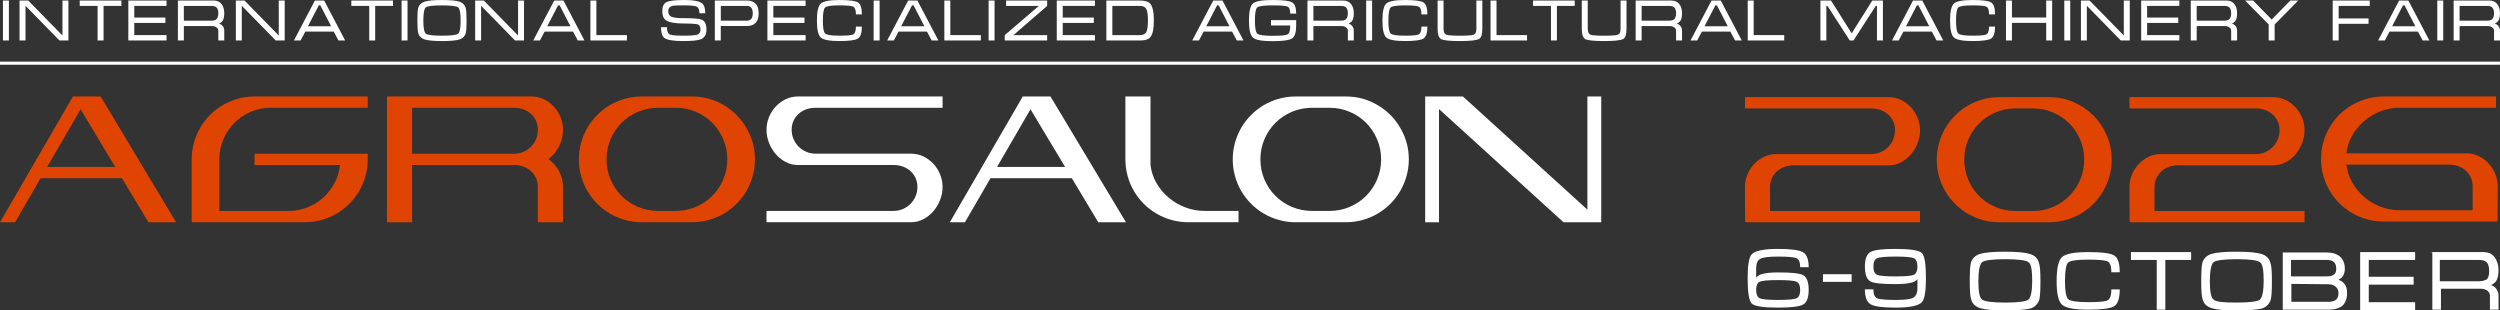 <?xml version="1.0" encoding="UTF-8"?>
<!DOCTYPE svg PUBLIC "-//W3C//DTD SVG 1.1//EN" "http://www.w3.org/Graphics/SVG/1.1/DTD/svg11.dtd">
<!-- Creator: CorelDRAW 2018 (64-Bit) -->
<svg xmlns="http://www.w3.org/2000/svg" xml:space="preserve" width="1096.45mm" height="136.147mm" version="1.1" style="shape-rendering:geometricPrecision; text-rendering:geometricPrecision; image-rendering:optimizeQuality; fill-rule:evenodd; clip-rule:evenodd"
viewBox="0 0 109644.82 13614.71"
 xmlns:xlink="http://www.w3.org/1999/xlink">
 <rect x="0" y="0" width="109644.82" height="13614.71" fill="#333333" stroke="none"/>
 <defs>
  <style type="text/css">
   <![CDATA[
    .fil1 {fill:#E04403}
    .fil0 {fill:white}
    .fil2 {fill:#E04403;fill-rule:nonzero}
    .fil3 {fill:white;fill-rule:nonzero}
   ]]>
  </style>
 </defs>
 <g id="Слой_x0020_1">
  <g id="_1925564677392">
  </g>
  <polygon class="fil0" points="109642.96,2703.48 -0,2703.48 -0,2838.89 109642.96,2838.89 "/>
  <path class="fil1" d="M3198.44 4231.35l1214.07 0 3309.16 5515.86 -1213.14 0 -1159.19 -1931.32 -3568.04 0 -1119.82 1931.32 -661.46 0 3198.44 -5515.86 -0.02 0zm-1129.88 3088.66l2983.44 0 -1515.95 -2526.93 -1467.5 2526.93 0.01 0z"/>
  <path class="fil1" d="M16128.55 6988.84c0,253.45 -34.77,498.64 -100.65,732.84 -65.85,235.13 -158.27,455.61 -278.13,659.63 -118.93,204.02 -262.57,390.66 -430,557.16 -167.4,166.53 -353.14,311.06 -557.16,430 -203.09,119.85 -423.6,212.25 -658.7,278.13 -235.14,66.78 -480.33,99.72 -732.84,99.72l-4964.18 0 0 -2757.48c0,-253.42 32.94,-499.53 98.8,-733.73 66.78,-236.04 160.1,-455.61 279.05,-659.63 118.93,-204.92 262.57,-388.83 430,-557.16 166.51,-167.43 353.14,-311.06 557.16,-430 204.02,-119.86 422.67,-213.18 657.81,-278.13 235.14,-65.88 481.22,-99.72 734.66,-99.72l4964.18 0 0 495.88 -4246.92 0c-313.79,0 -607.49,59.45 -882.86,176.55 -276.31,118.03 -516.91,279.06 -720.03,483.98 -203.1,204.02 -365.02,443.73 -483.05,720.03 -118.03,274.45 -176.58,569.96 -176.58,881.93l0 2260.7 3033.78 0c290.93,0 567.24,-52.15 827.98,-154.62 260.73,-101.55 492.21,-245.19 694.4,-426.33 202.2,-182.08 366.88,-396.16 496.79,-639.52 128.08,-245.19 209.49,-508.65 242.43,-792.3l-3750.11 0 0 -495.85 4964.18 0 0 247.91 -0.01 0.01z"/>
  <path class="fil1" d="M23589.47 8202.91c0,-148.22 -27.46,-280.88 -82.34,-397.99 -54.9,-118.03 -129.01,-218.65 -222.32,-303.74 -95.15,-84.16 -204.95,-150.04 -332.11,-195.79 -126.26,-46.65 -263.5,-68.61 -410.79,-68.61l-4467.4 0 0 2510.45 -1103.37 0 0 -5515.86 6342.92 0c190.31,0 370.55,40.27 537.04,120.79 167.43,80.48 313.79,188.46 438.23,322.94 125.33,134.49 223.23,290.01 295.51,465.66 72.29,178.41 107.94,361.4 107.94,552.61 0,250.67 -57.62,489.46 -173.83,719.08 -117.1,230.56 -271.7,419.02 -465.67,566.34 193.97,135.39 348.57,311.96 465.67,528.78 116.21,216.83 173.83,449.21 173.83,695.33l0 1544.31 -1104.26 0 0 -1544.31 0.92 0 0.03 0.01zm-1002.74 -1462.01c139.99,-4.58 271.73,-34.77 395.23,-91.49 122.61,-56.73 229.66,-132.66 319.29,-225.98 89.67,-93.32 160.13,-204.02 212.28,-328.43 51.22,-124.43 75.93,-258.92 75.93,-402.56 0,-143.65 -27.46,-279.03 -82.34,-397.06 -54.9,-117.11 -129.01,-217.76 -222.32,-302.82 -95.15,-85.09 -204.95,-150.04 -332.11,-195.79 -126.26,-45.75 -263.5,-68.63 -410.79,-68.63l-4467.4 0 0 2013.68 4511.32 0 0.9 -0.93 0.01 0.01z"/>
  <path class="fil1" d="M28146.53 9747.22c-255.32,0 -498.47,-32.91 -734.74,-99.72 -234.95,-65.86 -454.55,-158.28 -658.55,-278.13 -205.05,-118.93 -389.81,-262.57 -557.23,-429.98 -167.41,-166.53 -310.14,-353.16 -430.9,-557.18 -119.86,-204.02 -211.35,-423.6 -278.13,-659.64 -66.79,-234.2 -99.73,-479.39 -99.73,-732.8 0,-253.45 33.84,-499.54 99.73,-733.73 65.88,-236.07 158.27,-455.64 278.13,-659.66 120.75,-204.92 263.49,-388.84 430.9,-557.16 167.42,-167.43 353.24,-311.06 557.23,-430 204,-119.86 423.6,-213.18 658.55,-278.13 235.22,-65.86 479.43,-99.73 734.74,-99.73l2205.82 0c378.88,0 736.59,71.36 1073.15,216.83 336.82,146.39 628.65,342.19 877.36,591.03 247.91,247.01 443.71,540.69 589.23,877.38 146.31,335.76 217.75,693.47 217.75,1072.25 0,253.42 -33.07,498.61 -98.69,732.81 -65.88,235.13 -159.28,455.64 -278.34,659.66 -119.86,204.02 -263.53,390.66 -429.95,557.16 -167.48,166.5 -353.22,311.06 -557.21,430 -204.79,119.85 -423.6,212.25 -659.61,278.13 -236.01,66.78 -479.42,99.72 -733.68,99.72l-2205.82 0 0 0.9 -0.01 -0.01zm-1544.36 -2757.45c0,311.96 57.68,606.56 175.68,881.93 117.21,275.38 279.14,515.08 482.07,719.11 204.26,204.02 444.77,365.04 720.19,483.07 276.22,117.11 570.7,176.56 882.91,176.56l772.06 0c312.99,0 606.69,-59.45 881.85,-176.56 277.29,-117.13 516.99,-279.05 720.19,-483.07 204.79,-204.03 365.92,-443.74 482.86,-719.11 118.27,-275.37 177.54,-569.96 177.54,-881.93 0,-311.99 -59.27,-607.51 -177.54,-881.96 -116.94,-276.31 -277.02,-515.08 -482.86,-720.03 -203.2,-204.92 -442.91,-365.95 -720.19,-483.98 -275.16,-117.1 -568.85,-176.55 -881.85,-176.55l-772.06 0c-312.99,0 -606.69,59.45 -882.91,176.55 -274.64,118.03 -515.14,279.06 -720.19,483.98 -203.99,204.02 -364.86,443.73 -482.07,720.03 -118,274.45 -175.68,569.96 -175.68,881.96z"/>
  <path class="fil0" d="M33617.56 9747.22l0 -496.78 5570 0c147.11,0 284.43,-27.44 411.69,-83.24 126.21,-54 237.86,-128.08 330.2,-222.33 93.4,-94.24 168.28,-204.95 224.11,-333.93 55.03,-129.01 82.28,-265.32 82.28,-408.04 0,-142.74 -27.25,-280.88 -82.28,-397.99 -54.77,-118.03 -129.91,-218.65 -224.11,-303.74 -93.39,-84.16 -203.99,-150.04 -330.2,-195.79 -126.47,-46.65 -264.58,-68.61 -411.69,-68.61l-4192.04 0c-191.29,0 -369.62,-42.99 -537.09,-132.66 -167.48,-87.84 -313.79,-204.95 -438.15,-348.59 -125.41,-146.36 -223.31,-311.96 -295.54,-496.78 -72.23,-185.71 -107.94,-374.17 -107.94,-565.39 0,-191.21 35.72,-374.2 107.94,-552.61 72.23,-175.65 170.13,-331.17 295.54,-465.66 124.35,-134.49 270.67,-241.54 438.15,-322.94 167.48,-80.52 345.81,-120.79 537.09,-120.79l6343.63 0 0 495.89 -5570.52 0c-147.38,0 -283.64,22.86 -410.9,68.6 -128.06,45.75 -237.86,111.63 -331.26,195.79 -94.19,84.17 -168.27,185.72 -223.04,302.82 -55.04,118.03 -83.35,250.69 -83.35,397.09 0,146.36 28.31,279.95 83.35,408.04 54.77,128.98 129.91,240.61 223.04,333.93 93.4,93.32 203.99,167.43 331.26,222.3 126.21,55.83 263.52,84.19 410.9,84.19l4190.98 0c192.08,0 370.41,40.24 538.94,119.83 166.43,81.44 312.73,189.39 437.36,323.87 126.21,133.59 224.1,289.11 295.27,465.69 72.5,176.56 107.94,360.47 107.94,552.58 0,192.14 -35.45,378.78 -107.94,563.59 -71.17,186.64 -169.06,351.32 -295.27,496.78 -124.62,144.55 -270.93,262.58 -437.36,350.39 -168.54,88.74 -346.87,132.66 -538.94,132.66l-6342.84 0 0.79 1.83z"/>
  <path class="fil0" d="M44857.83 4231.35l1214.17 0 3309.13 5515.86 -1214.17 0 -1158.07 -1931.32 -3568.94 0 -1118.92 1931.32 -662.51 0 3198.53 -5515.86 0.8 0 -0.02 0zm-1128.97 3088.66l2983.43 0 -1516.85 -2526.93 -1466.59 2526.93 0.01 0z"/>
  <path class="fil0" d="M49355.46 4231.35l1103.31 0 0 3005.42c33.08,283.61 120.92,547.11 261.68,792.3 141.81,243.36 319.34,457.44 536.3,639.5 214.84,182.06 457.2,324.79 727.33,426.35 270.66,102.46 551.65,154.62 846.93,154.62l1488.54 0 0 496.78 -2204.76 0c-253.47,0 -497.68,-32.94 -734.74,-99.72 -234.15,-65.88 -454.55,-158.28 -658.55,-278.13 -203.2,-118.93 -389.73,-262.57 -557.21,-430 -166.69,-166.5 -310.08,-353.14 -429.95,-557.16 -119.85,-204.02 -213.25,-423.6 -278.34,-659.66 -64.82,-234.21 -98.69,-479.4 -98.69,-732.81l0 -2757.48 -1.85 0 0 -0.01z"/>
  <path class="fil0" d="M56822.78 9747.22c-253.48,0 -499.54,-32.91 -732.89,-99.72 -234.95,-65.86 -455.61,-158.28 -659.61,-278.13 -203.99,-118.93 -389.73,-262.57 -556.15,-429.98 -166.42,-166.53 -311.93,-353.16 -431.8,-557.18 -119.86,-204.02 -212.2,-423.6 -277.28,-659.64 -66.68,-234.2 -99.75,-479.39 -99.75,-732.8 0,-253.45 33.07,-499.54 99.75,-733.73 65.88,-236.07 158.22,-455.64 277.28,-659.66 119.86,-204.92 264.32,-388.84 431.8,-557.16 166.42,-167.43 352.16,-311.06 556.15,-430 204,-119.86 423.6,-213.18 659.61,-278.13 234.42,-65.86 479.42,-99.73 732.89,-99.73l2206.88 0c378.61,0 735.53,71.36 1073.15,216.83 335.75,146.39 627.59,342.19 876.3,591.03 248.97,247.01 444.76,540.69 590.28,877.38 145.26,335.76 218.55,693.47 218.55,1072.25 0,253.42 -34.66,498.61 -99.75,732.81 -66.68,235.13 -159.28,455.64 -279.93,659.66 -118,204.02 -262.47,390.66 -429.15,557.16 -167.49,166.5 -352.16,311.06 -556.16,430 -205.05,119.85 -425.45,212.25 -659.6,278.13 -237.07,66.78 -480.49,99.72 -733.68,99.72l-2206.88 0 0 0.9 -0.01 -0.01zm-1544.37 -2757.45c0,311.96 59.53,606.56 176.74,881.93 116.95,275.38 278.88,515.08 482.87,719.11 204.26,204.02 444.76,365.04 720.19,483.07 276.22,117.11 569.91,176.56 882.91,176.56l772.05 0c313,0 606.69,-59.45 881.86,-176.56 276.49,-117.13 516.19,-279.05 720.19,-483.07 202.93,-204.03 364.86,-443.74 481.27,-719.11 118.01,-275.37 176.48,-569.96 176.48,-881.93 0,-311.99 -58.47,-607.51 -176.48,-881.96 -117.21,-276.31 -278.34,-515.08 -481.27,-720.03 -204,-204.92 -443.71,-365.95 -720.19,-483.98 -275.17,-117.1 -569.91,-176.55 -881.86,-176.55l-772.05 0c-312.99,0 -605.63,59.45 -882.91,176.55 -274.64,118.03 -515.14,279.06 -720.19,483.98 -203.99,204.02 -364.86,443.73 -482.87,720.03 -117.21,274.45 -176.74,569.96 -176.74,881.96z"/>
  <polygon class="fil0" points="63111.64,4783.04 63111.64,9747.22 62505.21,9747.22 62505.21,4231.35 64160.18,4231.35 69619.31,9194.64 69619.31,4231.35 70226.78,4231.35 70226.78,9747.22 68571.82,9747.22 "/>
  <polygon class="fil0" points="389.78,1774.87 129.03,1774.87 129.03,23.78 389.78,23.78 "/>
  <polygon class="fil0" points="857.31,23.78 1237.9,23.78 2739.23,1558.04 2739.23,23.78 2999.98,23.78 2999.98,1774.87 2606.57,1774.87 1118.04,253.42 1118.04,1774.87 857.31,1774.87 "/>
  <polygon class="fil0" points="3495.8,23.78 5323.76,23.78 5323.76,258.91 4541.51,258.91 4541.51,1774.87 4280.77,1774.87 4280.77,258.91 3495.8,258.91 "/>
  <polygon class="fil0" points="5628.47,23.78 7303.62,23.78 7303.62,258.91 5889.22,258.91 5889.22,770.33 7254.22,770.33 7254.22,1005.46 5889.22,1005.46 5889.22,1539.75 7303.62,1539.75 7303.62,1774.87 5628.47,1774.87 "/>
  <path class="fil0" d="M7802.22 23.78l1569.95 0c148.22,0 262.57,51.23 343.09,152.79 80.51,101.55 119.85,236.95 119.85,406.21 0,145.47 -22.88,253.42 -68.63,324.78 -32.02,51.23 -84.17,92.4 -156.45,122.59 63.13,25.62 112.55,58.55 148.22,99.72 51.25,58.56 76.86,129.92 76.86,215l0 430 -260.75 0 0 -430.91c0,-58.55 -27.43,-106.12 -83.26,-144.55 -55.8,-38.43 -121.68,-57.64 -200.34,-57.64l-1227.8 0 0 634.02 -260.75 0 0 -1752.01 0.01 0zm260.75 881.96l1202.16 0c95.17,0 164.68,-16.47 209.52,-48.49 66.78,-49.41 99.72,-140.9 99.72,-274.47 0,-133.57 -32.01,-224.15 -96.96,-271.72 -45.75,-33.85 -116.21,-51.24 -212.28,-51.24l-1202.16 0 0 646.83 0 -0.91z"/>
  <polygon class="fil0" points="10343.78,23.78 10724.38,23.78 12225.7,1558.04 12225.7,23.78 12486.45,23.78 12486.45,1774.87 12093.04,1774.87 10604.53,253.42 10604.53,1774.87 10343.78,1774.87 "/>
  <path class="fil0" d="M14217.42 23.78l920.37 1751.09 -293.66 0 -206.77 -388.83 -1247.91 0 -204.94 388.83 -293.69 0 920.37 -1751.09 406.21 0 0.02 0zm306.49 1128.05l-475.75 -917.62 -66.78 0 -475.75 917.62 1017.38 0 0.9 0z"/>
  <polygon class="fil0" points="15408.58,23.78 17236.52,23.78 17236.52,258.91 16454.29,258.91 16454.29,1774.87 16193.54,1774.87 16193.54,258.91 15408.58,258.91 "/>
  <polygon class="fil0" points="17873.24,1774.87 17612.49,1774.87 17612.49,23.78 17873.24,23.78 "/>
  <path class="fil0" d="M19384.69 1800.49c-363.22,0 -616.64,-23.78 -762.11,-70.44 -144.54,-46.66 -236.96,-136.32 -276.3,-267.15 -27.44,-90.58 -41.17,-277.21 -41.17,-559.91 0,-282.7 12.8,-474.83 38.42,-559.92 39.34,-132.66 131.76,-223.23 279.05,-270.8 146.37,-47.58 400.71,-71.37 762.11,-71.37 361.37,0 616.64,23.79 760.28,70.45 143.64,46.66 236.96,137.23 277.2,269.89 27.44,90.58 41.17,278.13 41.17,562.66 0,284.53 -12.8,472.09 -38.42,557.17 -39.34,132.66 -130.83,223.23 -276.3,269.89 -144.54,46.66 -399.81,70.45 -764.86,70.45l0.93 -0.92zm0 -235.12c402.54,0 639.5,-30.19 710.85,-89.66 71.39,-59.47 107.04,-250.68 107.04,-573.64 0,-322.95 -35.66,-516.9 -106.11,-576.38 -70.46,-59.47 -308.31,-89.66 -711.77,-89.66 -403.47,0 -641.35,30.19 -711.77,89.66 -70.46,59.47 -106.12,251.6 -106.12,576.38 0,324.78 35.67,512.33 107.02,572.72 71.35,60.39 308.3,90.58 710.88,90.58l-0.02 0z"/>
  <polygon class="fil0" points="20839.37,23.78 21219.97,23.78 22721.32,1558.04 22721.32,23.78 22982.04,23.78 22982.04,1774.87 22588.66,1774.87 21100.11,253.42 21100.11,1774.87 20839.37,1774.87 "/>
  <path class="fil0" d="M24712.99 23.78l920.37 1751.09 -293.69 0 -206.77 -388.83 -1247.91 0 -204.92 388.83 -293.68 0 920.36 -1751.09 406.22 0 0.02 0zm306.49 1128.05l-475.74 -917.62 -66.79 0 -475.74 917.62 1017.35 0 0.92 0z"/>
  <polygon class="fil0" points="25895.06,23.78 26155.81,23.78 26155.81,1539.75 27495.13,1539.75 27495.13,1774.87 25894.13,1774.87 25894.13,23.78 "/>
  <path class="fil0" d="M30016.6 795.96c407.19,0 664.36,23.79 769.4,71.37 130.97,59.47 196.85,203.1 196.85,430 0,215 -79.64,354.97 -237.86,421.76 -129.91,54.89 -392.64,81.43 -787.93,81.43 -428.09,0 -703.52,-46.66 -826.03,-140.9 -94.19,-71.36 -141.02,-227.81 -141.02,-467.51l260.88 0c0,165.6 36.51,268.98 109.8,311.06 73.03,42.08 272.52,62.21 598.23,62.21 325.7,0 525.18,-15.55 620.44,-45.75 94.2,-31.1 141.82,-105.2 141.82,-222.31 0,-117.11 -35.72,-193.05 -106.09,-222.32 -70.64,-29.28 -270.93,-43 -599.28,-43 -402.69,0 -672.57,-48.49 -810.68,-145.47 -106.09,-73.19 -158.22,-204.94 -158.22,-396.15 0,-205.85 62.97,-339.42 190.23,-399.81 127.27,-60.38 386.03,-90.57 778.67,-90.57 392.38,0 646.64,46.66 769.41,140.89 96.84,75.02 145.52,221.41 145.52,440.07l-255.32 0c0,-150.96 -38.37,-246.11 -115.36,-286.37 -76.73,-39.34 -257.97,-59.46 -544.25,-59.46 -245.27,0 -396.34,3.66 -452.97,10.06 -170.12,20.13 -255.32,101.55 -255.32,244.28 0,119.85 45.77,201.27 138.11,244.27 92.61,43 281.79,64.04 570.18,64.04l0.8 -1.83 -0.01 0.01z"/>
  <path class="fil0" d="M31351.41 1774.87l0 -1751.09 1426.37 0c155.57,0 276.22,46.66 364.06,139.06 87.85,92.41 131.77,233.3 131.77,420.85 0,187.56 -44.98,328.45 -134.41,419.94 -89.7,91.49 -213.26,137.23 -372.54,137.23l-1155.42 0 0 634.02 -260.88 0 1.06 0 -0.01 -0.01zm260.61 -869.13l1155.69 0c74.88,0 134.41,-25.62 179.13,-76.85 44.97,-51.24 66.94,-133.58 66.94,-245.2 0,-111.61 -21.97,-193.95 -65.09,-246.1 -42.86,-52.15 -104.24,-78.68 -182.83,-78.68l-1152.78 0 0 646.83 -1.06 0z"/>
  <polygon class="fil0" points="33656.99,23.78 35332.06,23.78 35332.06,258.91 33917.6,258.91 33917.6,770.33 35282.59,770.33 35282.59,1005.46 33917.6,1005.46 33917.6,1539.75 35332.06,1539.75 35332.06,1774.87 33656.99,1774.87 "/>
  <path class="fil0" d="M36088.76 902.08c0,319.29 33.87,509.59 102.39,570.89 67.73,61.3 277.28,92.41 626.79,92.41 325.71,0 524.13,-18.3 595.58,-53.98 83.08,-43 125.41,-157.36 125.41,-344.91l260.62 0c0,278.12 -57.68,452.87 -173.04,525.13 -115.09,72.28 -384.97,108.87 -809.62,108.87 -424.4,0 -704.32,-51.23 -817.83,-153.7 -114.3,-102.45 -171.19,-350.4 -171.19,-743.79 0,-393.41 56.89,-645 170.4,-747.46 113.24,-102.46 386.82,-154.62 819.67,-154.62 432.6,0 696.12,35.68 810.42,106.12 114.57,70.45 171.19,246.11 171.19,525.14l-260.62 0c0,-187.55 -38.63,-300.09 -115.35,-338.51 -77,-38.43 -279.14,-57.64 -605.64,-57.64 -351.36,0 -560.91,30.19 -627.59,90.57 -67.73,60.39 -100.8,252.51 -100.8,575.47l-0.8 0 0.01 0.01z"/>
  <polygon class="fil0" points="38577.17,1774.87 38316.54,1774.87 38316.54,23.78 38577.17,23.78 "/>
  <path class="fil0" d="M40235.83 23.78l920.48 1751.09 -293.69 0 -206.9 -388.83 -1247.78 0 -205.05 388.83 -293.69 0 920.48 -1751.09 406.13 0 0.02 0zm306.64 1128.05l-475.72 -917.62 -66.94 0 -475.72 917.62 1017.33 0 1.05 0z"/>
  <polygon class="fil0" points="41417.99,23.78 41678.6,23.78 41678.6,1539.75 43018.18,1539.75 43018.18,1774.87 41416.93,1774.87 41416.93,23.78 "/>
  <polygon class="fil0" points="43619.05,1774.87 43358.43,1774.87 43358.43,23.78 43619.05,23.78 "/>
  <polygon class="fil0" points="44125.2,258.91 44125.2,23.78 45925.69,23.78 45925.69,259.82 44447.99,1540.66 45925.69,1540.66 45925.69,1775.79 44066.46,1775.79 44066.46,1539.75 45562.41,258.91 "/>
  <polygon class="fil0" points="46347.42,23.78 48022.49,23.78 48022.49,258.91 46608.04,258.91 46608.04,770.33 47973.02,770.33 47973.02,1005.46 46608.04,1005.46 46608.04,1539.75 48022.49,1539.75 48022.49,1774.87 46347.42,1774.87 "/>
  <path class="fil0" d="M48523.08 23.78l1467.38 0c216.69,0 364.07,40.26 441.85,120.77 116.16,119.85 173.84,371.44 173.84,755.69 0,384.25 -57.68,633.1 -173.84,752.94 -78.58,82.34 -225.95,122.6 -441.85,122.6l-1467.38 0 0 -1752.01 0 0.01zm260.62 1515.97l1204.11 0c141.82,0 236.81,-43 285.23,-129 48.68,-86.01 73.28,-257.09 73.28,-511.42 0,-254.34 -24.6,-422.68 -74.08,-509.58 -49.48,-86.92 -143.67,-130.83 -283.63,-130.83l-1203.86 0 0 1280.85 -1.05 0 0 -0.02z"/>
  <path class="fil0" d="M53616.04 23.78l920.47 1751.09 -293.69 0 -206.64 -388.83 -1248.04 0 -204.78 388.83 -293.69 0 920.21 -1751.09 406.14 0 0.02 0zm306.64 1128.05l-475.72 -917.62 -66.94 0 -475.72 917.62 1017.32 0 1.06 0z"/>
  <path class="fil0" d="M55037.91 902.08c0,322.95 34.66,515.08 105.29,576.38 69.32,61.3 292.63,92.41 666.75,92.41 374.39,0 587.38,-21.04 663.31,-64.04 75.94,-43 113.51,-172.01 113.51,-388.83l-843.49 0 0 -235.13 1104.37 0 0 234.21c0,301 -61.39,491.3 -183.89,569.98 -122.77,78.68 -407.19,118.93 -854.6,118.93 -447.41,0 -739.24,-52.14 -856.46,-155.53 -118,-104.28 -176.48,-354.06 -176.48,-751.11 0,-397.07 58.48,-645.92 174.63,-746.54 117.21,-101.56 402.69,-151.88 858.31,-151.88 455.61,0 733.68,33.85 855.39,100.64 121.71,67.7 183.1,232.39 183.1,494.96l-260.88 0c0,-170.17 -41.28,-272.64 -122.5,-307.4 -81.5,-34.76 -300.04,-53.06 -654.32,-53.06 -378.62,0 -601.93,30.19 -669.66,89.66 -68.53,59.47 -102.38,251.6 -102.38,576.38l0 -0.03z"/>
  <path class="fil0" d="M57341.62 23.78l1569.77 0c148.43,0 262.73,51.23 343.16,152.79 80.43,101.55 119.86,236.95 119.86,406.21 0,145.47 -22.76,253.42 -68.53,324.78 -32.01,51.23 -84.14,92.4 -156.63,122.59 63.23,25.62 112.71,58.55 148.43,99.72 51.06,58.56 76.73,129.92 76.73,215l0 430 -260.62 0 0 -430.91c0,-58.55 -27.51,-106.12 -83.34,-144.55 -55.83,-38.43 -121.71,-57.64 -200.29,-57.64l-1227.93 0 0 634.02 -260.62 0 0 -1752.01 0.01 0zm260.61 881.96l1202.26 0c94.99,0 164.58,-16.47 209.56,-48.49 66.67,-49.41 99.74,-140.9 99.74,-274.47 0,-133.57 -32.01,-224.15 -97.1,-271.72 -45.77,-33.85 -116.15,-51.24 -212.2,-51.24l-1202.26 0 0 646.83 0 -0.91z"/>
  <polygon class="fil0" points="60177.68,1774.87 59917.07,1774.87 59917.07,23.78 60177.68,23.78 "/>
  <path class="fil0" d="M60891.25 902.08c0,319.29 33.87,509.59 102.39,570.89 67.73,61.3 277.28,92.41 626.8,92.41 325.7,0 524.13,-18.3 595.57,-53.98 83.35,-43 125.42,-157.36 125.42,-344.91l260.61 0c0,278.12 -57.41,452.87 -172.77,525.13 -115.36,72.28 -385.24,108.87 -809.63,108.87 -424.65,0 -704.58,-51.23 -818.09,-153.7 -114.3,-102.45 -170.92,-350.4 -170.92,-743.79 0,-393.41 56.62,-645 170.13,-747.46 113.5,-102.46 386.02,-154.62 819.68,-154.62 433.65,0 696.38,35.68 810.68,106.12 114.3,70.45 170.92,246.11 170.92,525.14l-260.61 0c0,-187.55 -38.37,-300.09 -115.36,-338.51 -76.73,-38.43 -278.87,-57.64 -605.63,-57.64 -351.37,0 -560.92,30.19 -627.6,90.57 -67.73,60.39 -100.54,252.51 -100.54,575.47l-1.06 0 0.01 0.01z"/>
  <path class="fil0" d="M63312.19 1266.2c0,136.32 37.57,220.49 113.51,252.51 75.93,32.03 277.02,47.58 604.57,47.58 327.55,0 533.39,-15.55 608.54,-47.58 74.88,-32.02 112.45,-115.27 112.45,-252.51l0 -1242.42 260.61 0 0 1241.51c0,240.61 -47.36,387.91 -142.61,442.81 -106.08,61.29 -385.23,92.4 -838.99,92.4 -453.76,0 -728.12,-29.28 -828.94,-86.92 -100.54,-57.63 -150.81,-207.68 -150.81,-448.29l0 -1241.51 260.61 0 0 1242.42 1.06 0z"/>
  <polygon class="fil0" points="65373.29,23.78 65634.16,23.78 65634.16,1539.75 66973.48,1539.75 66973.48,1774.87 65372.49,1774.87 65372.49,23.78 "/>
  <polygon class="fil0" points="67237.01,23.78 69065.01,23.78 69065.01,258.91 68282.64,258.91 68282.64,1774.87 68022.02,1774.87 68022.02,258.91 67237.01,258.91 "/>
  <path class="fil0" d="M69635.98 1266.2c0,136.32 37.3,220.49 113.24,252.51 75.93,32.03 277.28,47.58 604.84,47.58 327.55,0 533.39,-15.55 608.27,-47.58 75.15,-32.02 112.72,-115.27 112.72,-252.51l0 -1242.42 260.61 0 0 1241.51c0,240.61 -47.62,387.91 -142.61,442.81 -106.09,61.29 -385.23,92.4 -838.99,92.4 -453.76,0 -728.39,-29.28 -828.94,-86.92 -100.54,-57.63 -150.82,-207.68 -150.82,-448.29l0 -1241.51 260.62 0 0 1242.42 1.06 0z"/>
  <path class="fil0" d="M71737.29 23.78l1570.03 0c148.16,0 262.46,51.23 343.16,152.79 80.43,101.55 119.86,236.95 119.86,406.21 0,145.47 -23.02,253.42 -68.8,324.78 -32.01,51.23 -84.13,92.4 -156.36,122.59 63.23,25.62 112.44,58.55 148.16,99.72 51.33,58.56 77,129.92 77,215l0 430 -260.88 0 0 -430.91c0,-58.55 -27.52,-106.12 -83.35,-144.55 -55.56,-38.43 -121.44,-57.64 -200.29,-57.64l-1227.66 0 0 634.02 -260.88 0 0 -1752.01 0.01 0zm260.88 881.96l1202 0c95.25,0 164.84,-16.47 209.55,-48.49 66.94,-49.41 99.75,-140.9 99.75,-274.47 0,-133.57 -32.02,-224.15 -96.84,-271.72 -45.77,-33.85 -116.42,-51.24 -212.46,-51.24l-1202 0 0 646.83 0 -0.91z"/>
  <path class="fil0" d="M75470.02 23.78l920.48 1751.09 -293.69 0 -206.91 -388.83 -1247.77 0 -205.05 388.83 -293.69 0 920.47 -1751.09 406.14 0 0.02 0zm306.65 1128.05l-475.72 -917.62 -66.94 0 -475.72 917.62 1017.32 0 1.06 0z"/>
  <polygon class="fil0" points="76652.18,23.78 76912.78,23.78 76912.78,1539.75 78252.37,1539.75 78252.37,1774.87 76651.12,1774.87 76651.12,23.78 "/>
  <polygon class="fil0" points="80305.27,23.78 81210.14,1462.9 82115.01,23.78 82580.67,23.78 82580.67,1774.87 82319.8,1774.87 82319.8,258.91 82268.47,258.91 81290.57,1774.87 81126.8,1774.87 80148.89,258.91 80100.22,258.91 80100.22,1774.87 79839.6,1774.87 79839.6,23.78 "/>
  <path class="fil0" d="M84307.07 23.78l920.21 1751.09 -293.68 0 -206.64 -388.83 -1248.04 0 -204.79 388.83 -293.69 0 920.21 -1751.09 406.4 0 0.02 0zm306.38 1128.05l-475.72 -917.62 -66.67 0 -475.99 917.62 1017.59 0 0.79 0z"/>
  <path class="fil0" d="M85787.42 902.08c0,319.29 33.6,509.59 102.38,570.89 67.73,61.3 277.28,92.41 626.53,92.41 325.71,0 524.4,-18.3 595.58,-53.98 83.35,-43 125.41,-157.36 125.41,-344.91l260.88 0c0,278.12 -57.68,452.87 -173.03,525.13 -115.36,72.28 -385.24,108.87 -809.63,108.87 -424.39,0 -703.53,-51.23 -817.83,-153.7 -114.56,-102.45 -171.18,-350.4 -171.18,-743.79 0,-393.41 56.62,-645 170.13,-747.46 113.5,-103.37 386.02,-154.62 819.67,-154.62 433.66,0 696.39,35.68 810.69,106.12 114.3,70.45 171.18,246.11 171.18,525.14l-260.88 0c0,-187.55 -38.36,-300.09 -115.09,-338.51 -76.99,-38.43 -279.14,-57.64 -605.9,-57.64 -351.1,0 -560.65,30.19 -627.59,90.57 -67.73,60.39 -100.54,252.51 -100.54,575.47l-0.79 0 0.01 0.01z"/>
  <polygon class="fil0" points="87978.42,23.78 88239.3,23.78 88239.3,767.59 89742.39,767.59 89742.39,23.78 90003.01,23.78 90003.01,1774.87 89742.39,1774.87 89742.39,1002.71 88239.3,1002.71 88239.3,1774.87 87978.42,1774.87 "/>
  <polygon class="fil0" points="90796.22,1774.87 90535.61,1774.87 90535.61,23.78 90796.22,23.78 "/>
  <polygon class="fil0" points="91264.8,23.78 91645.27,23.78 93146.51,1558.04 93146.51,23.78 93407.39,23.78 93407.39,1774.87 93013.95,1774.87 91525.42,253.42 91525.42,1774.87 91264.8,1774.87 "/>
  <polygon class="fil0" points="93907.99,23.78 95581.99,23.78 95581.99,258.91 94168.59,258.91 94168.59,770.33 95533.58,770.33 95533.58,1005.46 94168.59,1005.46 94168.59,1539.75 95581.99,1539.75 95581.99,1774.87 93907.99,1774.87 "/>
  <path class="fil0" d="M96081.53 23.78l1570.03 0c148.17,0 262.47,51.23 343.16,152.79 80.44,101.55 119.86,236.95 119.86,406.21 0,145.47 -23.02,253.42 -68.79,324.78 -32.02,51.23 -84.14,92.4 -155.31,122.59 62.97,25.62 112.45,58.55 148.16,99.72 51.07,58.56 76.73,129.92 76.73,215l0 430 -260.61 0 0 -430.91c0,-58.55 -27.52,-106.12 -83.35,-144.55 -55.82,-38.43 -121.7,-57.64 -200.28,-57.64l-1227.94 0 0 634.02 -260.61 0 0 -1752.01 -1.06 0 0.01 0zm260.88 881.96l1202.27 0c94.98,0 164.57,-16.47 209.28,-48.49 66.94,-49.41 99.75,-140.9 99.75,-274.47 0,-133.57 -32.01,-224.15 -96.84,-271.72 -45.77,-33.85 -116.15,-51.24 -212.19,-51.24l-1202.27 0 0 646.83 0 -0.91z"/>
  <polygon class="fil0" points="100446.62,23.78 100796.12,23.78 99760.54,1074.08 99760.54,1775.79 99499.66,1775.79 99499.66,1074.08 98466.74,23.78 98816.25,23.78 99631.44,857.25 "/>
  <polygon class="fil0" points="102568.29,1043.88 102568.29,1774.87 102307.41,1774.87 102307.41,23.78 103931.42,23.78 103931.42,258.91 102568.29,258.91 102568.29,808.76 103880.09,808.76 103880.09,1043.88 "/>
  <path class="fil0" d="M105626.61 23.78l920.47 1751.09 -293.68 0 -206.91 -388.83 -1247.77 0 -205.05 388.83 -293.69 0 920.47 -1751.09 406.14 0 0.02 0zm306.65 1128.05l-475.72 -917.62 -66.94 0 -475.72 917.62 1017.32 0 1.06 0z"/>
  <polygon class="fil0" points="107155.37,1774.87 106894.75,1774.87 106894.75,23.78 107155.37,23.78 "/>
  <path class="fil0" d="M107610.97 23.78l1570.03 0c148.17,0 262.47,51.23 343.17,152.79 80.43,101.55 119.85,236.95 119.85,406.21 0,145.47 -23.02,253.42 -68.79,324.78 -32.01,51.23 -84.14,92.4 -155.57,122.59 63.23,25.62 112.71,58.55 148.43,99.72 51.06,58.56 76.73,129.92 76.73,215l0 430 -260.62 0 0 -430.91c0,-58.55 -27.51,-106.12 -83.34,-144.55 -55.83,-38.43 -121.71,-57.64 -200.29,-57.64l-1227.93 0 0 634.02 -260.62 0 0 -1752.01 -1.06 0 0.01 0zm260.88 881.96l1202.01 0c95.25,0 164.83,-16.47 209.55,-48.49 66.94,-49.41 99.74,-140.9 99.74,-274.47 0,-133.57 -32.01,-224.15 -96.83,-271.72 -45.78,-33.85 -116.42,-51.24 -212.46,-51.24l-1202.01 0 0 646.83 0 -0.91z"/>
  <path class="fil2" d="M101794.46 6973.25c0,-252.68 33.65,-495.91 99.18,-729.86 65.53,-233.97 157.21,-451.11 276.94,-655.08 117.9,-202.14 260.54,-387.64 426.84,-554 166.3,-166.3 351.86,-308.76 554,-426.66 203.98,-119.79 421.36,-211.9 655.08,-277.13 233.54,-65.22 477.2,-99.18 729.86,-99.18l4935.37 0 0 494.2 -4222.31 0c-291.39,0 -572.72,50.54 -838.5,153.44 -267.55,102.89 -507.43,243.54 -718.65,424.83 -211.22,181.36 -387.4,393.01 -526.01,636.36 -140.09,242.93 -224.27,504.63 -258.11,784.86l5265.95 0c189.04,0 367.22,39.62 533.63,119.85 166.24,80.16 312.6,189.03 436.17,322.04 125.46,132.89 223.24,288.22 294.01,462.44 71.45,175.87 107.4,359.48 106.73,550.47l-5.67 1465.96c-1.22,49.08 -15.97,69.26 -67.24,69.38l-4077.48 0 -857.89 0c-252.13,0 -496.33,-33.96 -729.86,-99.18 -233.72,-65.23 -451.1,-157.34 -655.08,-277.13 -202.14,-117.9 -387.7,-260.36 -554,-426.66 -166.3,-166.36 -308.93,-351.86 -426.84,-554 -119.73,-203.97 -211.41,-421.11 -276.94,-655.08 -65.53,-233.96 -99.18,-477.19 -99.18,-729.86l0 -0.01zm3599.79 2247.7l0 -0.12 2010.21 0 1002.61 0c27.37,0 40.35,-9.75 40.35,-36.57l0 -1004.44c0,-147.65 -28.52,-278.89 -82.41,-395.08 -54.5,-117.65 -129.18,-219.09 -222.75,-301.51 -91.75,-84.19 -202.21,-149.78 -327.72,-194.71 -127.35,-46.75 -262.25,-69.25 -410.08,-69.19l-4496.46 0.98c33.71,280.66 117.96,542.79 258.23,786.02 138.62,243.35 314.79,455 526.01,636.36 211.23,181.29 451.11,321.92 718.65,424.83 265.78,102.89 546.57,153.43 838.5,153.43l144.84 0 0.02 0zm-17712.35 526.26c-252.13,0 -495.06,-32.92 -728.71,-98.81 -233.78,-65.78 -451.96,-158.13 -654.65,-277.01 -202.87,-118.81 -387.28,-261.45 -553.52,-428 -166.23,-166.36 -308.69,-351 -427.32,-554.06 -118.82,-203 -210.99,-421.48 -276.76,-655.56 -65.6,-233.97 -98.45,-477.32 -98.45,-729.56 0,-252.44 32.85,-495.55 98.45,-729.62 65.77,-234.09 157.94,-452.75 276.76,-655.57 118.62,-203.05 261.09,-387.7 427.32,-554.24 166.24,-166.36 350.65,-309 553.52,-427.76 202.69,-118.99 420.87,-211.29 654.65,-277.06 233.66,-65.96 476.59,-98.82 728.71,-98.82l2191.5 0c376.12,0 731.38,72.24 1065.64,216.65 334.24,144.66 624.66,340.1 871.18,586.99 246.58,247.01 441.96,537.71 586.25,872.39 144.23,334.55 216.35,690.25 216.35,1067.05 0,252.25 -32.74,495.6 -98.51,729.56 -65.78,234.08 -158.14,452.56 -276.7,655.56 -118.81,203.06 -261.15,387.7 -427.39,554.06 -166.24,166.55 -350.58,309.18 -553.28,428 -202.75,118.88 -421.05,211.23 -654.83,277.01 -233.78,65.89 -476.58,98.81 -728.7,98.81l-2191.5 0 -0.01 -0.01zm-1534.11 -2743l0 0c0,310.76 58.4,603.44 175.38,877.76 116.8,274.14 276.57,512.91 479.27,715.78 202.87,203 441.16,363.08 715.05,480.06 274.01,117.11 566.07,175.69 876.54,175.69l767.18 0c310.34,0 602.59,-58.58 876.61,-175.69 273.89,-116.98 512.35,-277.06 714.99,-480.06 202.75,-202.87 362.52,-441.65 479.32,-715.78 116.99,-274.32 175.39,-566.99 175.39,-877.76 0,-310.83 -58.4,-603.51 -175.39,-877.83 -116.8,-274.32 -276.57,-512.96 -479.32,-715.96 -202.64,-203 -441.11,-362.9 -714.99,-480.06 -274.02,-116.92 -566.26,-175.5 -876.61,-175.5l-767.18 0c-310.46,0 -602.53,58.58 -876.54,175.5 -273.9,117.16 -512.18,277.06 -715.05,480.06 -202.7,203 -362.47,441.65 -479.27,715.96 -116.98,274.32 -175.38,566.99 -175.38,877.83zm-8247.44 2743l-1297.66 0c-51.26,-0.12 -66.02,-20.3 -67.23,-69.37l-5.67 -1465.97c-0.67,-190.98 35.29,-374.59 106.73,-550.46 70.77,-174.23 168.55,-329.55 294.01,-462.45 123.56,-133.01 269.56,-241.58 436.17,-322.04 166.72,-80.53 344.6,-119.84 533.63,-119.84l4167.93 0c147.89,0 282.74,-28.17 410.02,-82.42 125.46,-54.32 235.92,-129.18 327.66,-222.81 93.64,-91.75 168.56,-202.21 222.81,-331.38 54.32,-127.34 82.36,-262.19 82.36,-404.47 0,-147.89 -28.04,-278.95 -82.36,-395.08 -54.25,-117.96 -129.17,-219.03 -222.81,-301.45 -91.74,-84.3 -202.39,-149.29 -327.66,-194.7 -127.47,-46.33 -264.08,-69.31 -410.02,-69.31l-5535.2 0 0 -494.33 6304.7 0c189.16,0 367.04,39.38 533.64,119.85 166.6,80.47 312.65,189.16 436.29,322.04 125.45,132.95 222.74,288.34 293.88,462.44 71.21,176.05 106.74,359.54 106.74,550.53 0,189.16 -35.54,376.31 -106.74,561.75 -71.14,185.32 -168.43,348.2 -293.88,494.32 -123.63,144.17 -269.69,260.18 -436.29,348.21 -166.61,88.02 -344.49,131.12 -533.64,131.12l-4167.81 0c-147.95,0 -282.73,22.43 -410.08,69.19 -125.52,44.93 -235.97,110.52 -327.72,194.71 -93.57,82.41 -168.25,183.85 -222.75,301.5 -53.89,116.19 -82.41,247.44 -82.41,395.08l0 1004.44c0,26.82 12.98,36.58 40.35,36.58l1002.61 0 5538.39 0 0 494.32 -6308 0 0.01 0z"/>
  <path class="fil2" d="M94764.68 9747.22l-1297.65 0c-51.27,-0.12 -66.02,-20.3 -67.24,-69.37l-5.67 -1465.97c-0.67,-190.98 35.3,-374.59 106.73,-550.46 70.78,-174.23 168.56,-329.55 294.01,-462.45 123.57,-133.01 269.57,-241.58 436.17,-322.04 166.73,-80.53 344.61,-119.84 533.63,-119.84l4167.94 0c147.89,0 282.73,-28.17 410.02,-82.42 125.45,-54.32 235.91,-129.18 327.66,-222.81 93.63,-91.75 168.55,-202.21 222.8,-331.38 54.32,-127.34 82.36,-262.19 82.36,-404.47 0,-147.89 -28.04,-278.95 -82.36,-395.08 -54.25,-117.96 -129.17,-219.03 -222.8,-301.45 -91.75,-84.3 -202.39,-149.29 -327.66,-194.7 -127.47,-46.33 -264.08,-69.31 -410.02,-69.31l-5540.22 0 0 -494.33 6309.71 0c189.16,0 367.04,39.38 533.63,119.85 166.6,80.47 312.65,189.16 436.29,322.04 125.46,132.95 222.75,288.34 293.89,462.44 71.2,176.05 106.73,359.54 106.73,550.53 0,189.16 -35.54,376.31 -106.73,561.75 -71.14,185.32 -168.43,348.2 -293.89,494.32 -123.63,144.17 -269.69,260.18 -436.29,348.21 -166.6,88.02 -344.48,131.12 -533.63,131.12l-4167.82 0c-147.95,0 -282.73,22.43 -410.07,69.19 -125.52,44.93 -235.98,110.52 -327.73,194.71 -93.57,82.41 -168.24,183.85 -222.74,301.5 -53.89,116.19 -82.42,247.44 -82.42,395.08l0 1004.44c0,26.82 12.98,36.58 40.35,36.58l1002.61 0 5538.39 0 0 494.32 -6308 0 0.02 0z"/>
  <path class="fil0" d="M87947.74 13614.71c-524.82,0 -885.66,-32.8 -1098.86,-98.4 -213.2,-65.6 -344.43,-196.8 -393.63,-377.24 -49.2,-131.2 -65.6,-393.63 -65.6,-803.66 0,-410.03 16.4,-688.83 49.2,-803.66 49.2,-196.8 196.8,-328.03 393.63,-393.63 213.2,-65.6 574.03,-98.4 1098.86,-98.4 524.82,0 885.66,32.8 1098.86,98.4 213.2,65.6 344.43,196.8 393.63,393.63 49.2,131.2 65.6,393.63 65.6,803.66 0,410.03 -16.4,672.43 -49.2,803.66 -65.6,196.8 -196.8,328.04 -393.63,393.64 -213.2,49.2 -574.03,82 -1098.86,82zm0 -344.4c574.03,0 918.45,-49.2 1016.86,-131.2 98.4,-82 164,-360.83 164,-820.07 0,-475.63 -49.2,-754.42 -164,-820.06 -98.4,-82 -442.83,-131.2 -1016.86,-131.2 -574.03,0 -918.45,49.2 -1016.86,131.2 -98.4,82 -164,360.83 -164,820.06 0,459.24 49.2,738.02 164,820.07 114.8,82.03 426.43,131.2 1016.86,131.2z"/>
  <polygon class="fil0" points="93474.83,11056.16 96098.98,11056.16 96098.98,11400.59 94967.31,11400.59 94967.31,13581.91 94590.12,13581.91 94590.12,11400.59 93458.42,11400.59 93458.42,11056.16 "/>
  <path class="fil0" d="M98099.89 13614.71c-524.82,0 -885.66,-32.8 -1098.86,-98.4 -213.2,-65.6 -344.43,-196.8 -393.63,-377.24 -49.2,-131.2 -65.6,-393.63 -65.6,-803.66 0,-410.03 16.4,-688.83 49.2,-803.66 49.2,-196.8 196.8,-328.03 393.63,-393.63 213.2,-65.6 574.03,-98.4 1098.86,-98.4 524.82,0 885.66,32.8 1098.86,98.4 213.2,65.6 344.43,196.8 393.63,393.63 49.2,131.2 65.6,393.63 65.6,803.66 0,410.03 -16.4,672.43 -49.2,803.66 -65.6,196.8 -196.8,328.04 -393.63,393.64 -213.2,49.2 -574.03,82 -1098.86,82zm0 -344.4c574.03,0 918.45,-49.2 1016.86,-131.2 98.4,-82 164,-360.83 164,-820.07 0,-475.63 -49.2,-754.42 -164,-820.06 -98.4,-82 -442.83,-131.2 -1016.86,-131.2 -574.03,0 -918.45,49.2 -1016.86,131.2 -98.4,82 -164,360.83 -164,820.06 0,459.24 49.2,738.02 164,820.07 98.4,98.4 426.43,131.2 1016.86,131.2z"/>
  <path class="fil0" d="M102938.14 12843.87c0,246 -65.6,426.44 -196.8,557.64 -131.2,114.8 -344.43,180.4 -606.83,180.4l-2017.31 0 0 -2509.36 1918.92 0c262.4,0 459.23,65.6 590.43,180.4 131.2,114.8 213.2,311.62 213.2,524.82 0,246 -98.4,410.03 -278.83,492.03 98.4,32.8 196.8,98.4 262.4,180.4 82.03,98.43 114.83,229.67 114.83,393.66l-0.01 0.01zm-475.62 -1066.06c0,-114.8 -32.8,-213.2 -82,-262.4 -65.6,-82 -180.4,-114.8 -344.43,-114.8l-1558.05 -0.03 0 721.62 1558.08 0c164,0 262.4,-32.8 328.03,-82 81.97,-65.6 98.37,-147.6 98.37,-262.4l0 0.01zm-1968.09 672.43l0 787.23 1640.09 0.04c131.2,0 246,-32.8 328.03,-98.4 65.6,-65.6 98.4,-164 98.4,-278.84 0,-114.79 -32.8,-213.19 -114.8,-278.83 -65.6,-65.6 -180.4,-114.8 -328.03,-114.8l-1623.68 -16.4 0 0 -0.01 0z"/>
  <polygon class="fil0" points="103512.17,11056.16 105923.13,11056.16 105923.13,11400.59 103889.42,11400.59 103889.42,12138.61 105857.53,12138.61 105857.53,12483.04 103889.42,12483.04 103889.42,13253.87 105923.13,13253.91 105923.13,13598.34 103512.17,13598.31 "/>
  <path class="fil0" d="M106644.75 11056.16l2263.34 0c213.2,0 377.23,65.6 492.03,213.2 114.8,147.6 180.4,344.43 180.4,574.03 0,213.2 -32.8,360.83 -98.4,475.63 -49.2,65.6 -114.8,131.2 -229.6,180.4 82,32.8 164,82 213.2,147.6 65.6,82 114.8,180.4 114.8,311.62l0 623.23 -377.23 0.04 0 -623.24c0,-82 -49.2,-163.99 -114.8,-213.19 -65.6,-49.2 -180.4,-82 -278.83,-82l-1754.88 -0.04 0 918.46 -377.23 0 0 -2509.36 -32.8 0 0 -16.4 0 0.02zm360.83 1279.28l1722.09 0c131.2,0 229.6,-32.8 311.62,-65.6 98.4,-65.6 131.2,-196.8 131.2,-393.63 0,-196.83 -49.2,-328.03 -131.2,-393.63 -65.6,-49.2 -164,-82 -311.62,-82l-1722.09 0 0 934.85 0 0.01z"/>
  <path class="fil3" d="M77020.96 11781.49l0 393.19c51.2,-65.82 131.68,-115.82 240.78,-149.94 163.4,-51.24 404.18,-76.84 722.99,-76.84 582.19,0 944.89,37.8 1088.79,113.4 167.64,87.77 251.77,306.01 251.77,654.73 0,336.5 -81.08,549.87 -243.25,640.08 -162.17,90.24 -528.51,135.33 -1099.11,135.33 -653.52,0 -1039.39,-60.33 -1157.66,-181.05 -118.25,-120.7 -177.41,-494.4 -177.41,-1121.07 0,-560.83 59.76,-905.89 179.24,-1035.1 146.3,-158.5 531.59,-237.77 1155.83,-237.77 563.27,0 927.81,49.39 1093.63,148.16 165.81,98.73 248.73,316.37 248.73,652.88l-373.1 0c0,-209.09 -51.2,-338.34 -153.61,-388.94 -101.8,-50.6 -373.1,-75.57 -813.85,-75.57l-14.61 0c-387.1,0 -641.92,31.69 -765.08,95.69 -122.53,63.4 -184.09,207.89 -184.09,432.83l0.01 -0.01zm963.77 502.91c-435.87,0 -705.32,24.4 -808.33,73.17 -103.64,48.76 -155.45,168.25 -155.45,358.46 0,190.2 51.8,310.89 155.45,362.1 103,51.2 372.46,76.81 808.33,76.81 435.87,0 705.93,-25 810.17,-74.97 104.87,-50 157.29,-171.3 157.29,-363.94 0,-190.21 -52.41,-309.69 -157.29,-358.46 -104.23,-48.77 -374.3,-73.17 -810.17,-73.17zm1965.99 -259.66l1258.24 0 0 336.5 -1258.24 0 0 -336.5zm4144.14 599.84l0 -380.39c-51.21,65.85 -131.69,114.61 -241.42,146.3 -158.49,46.32 -399.9,69.48 -724.2,69.48 -580.35,0 -942.45,-37.77 -1086.31,-113.37 -168.28,-87.8 -252.41,-306.01 -252.41,-654.72 0,-336.5 81.09,-549.87 243.25,-640.08 162.17,-90.24 527.31,-135.36 1095.47,-135.36 655.96,0 1044.87,62.2 1166.79,186.56 114.6,117.05 171.92,488.91 171.92,1115.59 0,560.84 -59.76,905.86 -179.24,1035.11 -146.3,158.49 -532.79,237.74 -1159.47,237.74 -560.83,0 -924.16,-49.37 -1089.98,-148.13 -165.82,-98.77 -248.74,-316.37 -248.74,-652.89l373.1 0c0,207.26 51.81,336.51 155.45,387.71 103,51.2 373.7,76.81 812.01,76.81l14.61 0c387.1,0 638.88,-30.49 755.91,-91.45 128.65,-68.25 193.26,-214.57 193.26,-438.91zm-963.78 -501.11c435.87,0 705.32,-24.37 808.34,-73.76 103.63,-48.77 155.45,-168.86 155.45,-359.67 0,-193.25 -51.21,-314.53 -153.62,-363.34 -101.79,-49.36 -371.86,-73.73 -810.17,-73.73 -435.87,0 -705.93,24.97 -810.17,75.57 -104.87,50 -157.29,170.69 -157.29,361.5 0,190.81 52.41,310.89 157.29,359.67 104.23,49.39 374.3,73.76 810.17,73.76z"/>
  <path class="fil0" d="M90565.56 12320.99c0,448.12 47.15,715.21 143.69,801.24 95.06,86.04 389.16,129.7 879.33,129.7 457.14,0 736,-25.68 835.9,-75.76 116.98,-60.35 176.01,-220.86 176.01,-484.08l366.15 0c0,390.34 -80.96,635.6 -242.85,737.02 -161.91,101.44 -540.69,152.8 -1136.32,152.8 -595.63,0 -987.4,-71.9 -1147.82,-215.72 -160.79,-143.79 -240.25,-491.79 -240.25,-1043.91 0,-552.15 79.46,-905.26 238.77,-1049.06 159.3,-145.08 541.78,-217.01 1150.41,-217.01 608.64,0 977.39,50.07 1137.81,148.94 160.42,98.87 240.25,345.41 240.25,737.03l-366.15 0c0,-263.23 -53.84,-421.18 -161.53,-475.1 -108.05,-53.93 -391.77,-80.9 -850.38,-80.9 -492.77,0 -786.87,42.38 -880.82,127.12 -95.06,84.76 -141.11,354.4 -141.11,807.67l-1.11 0 0.02 0.02z"/>
 </g>
</svg>
